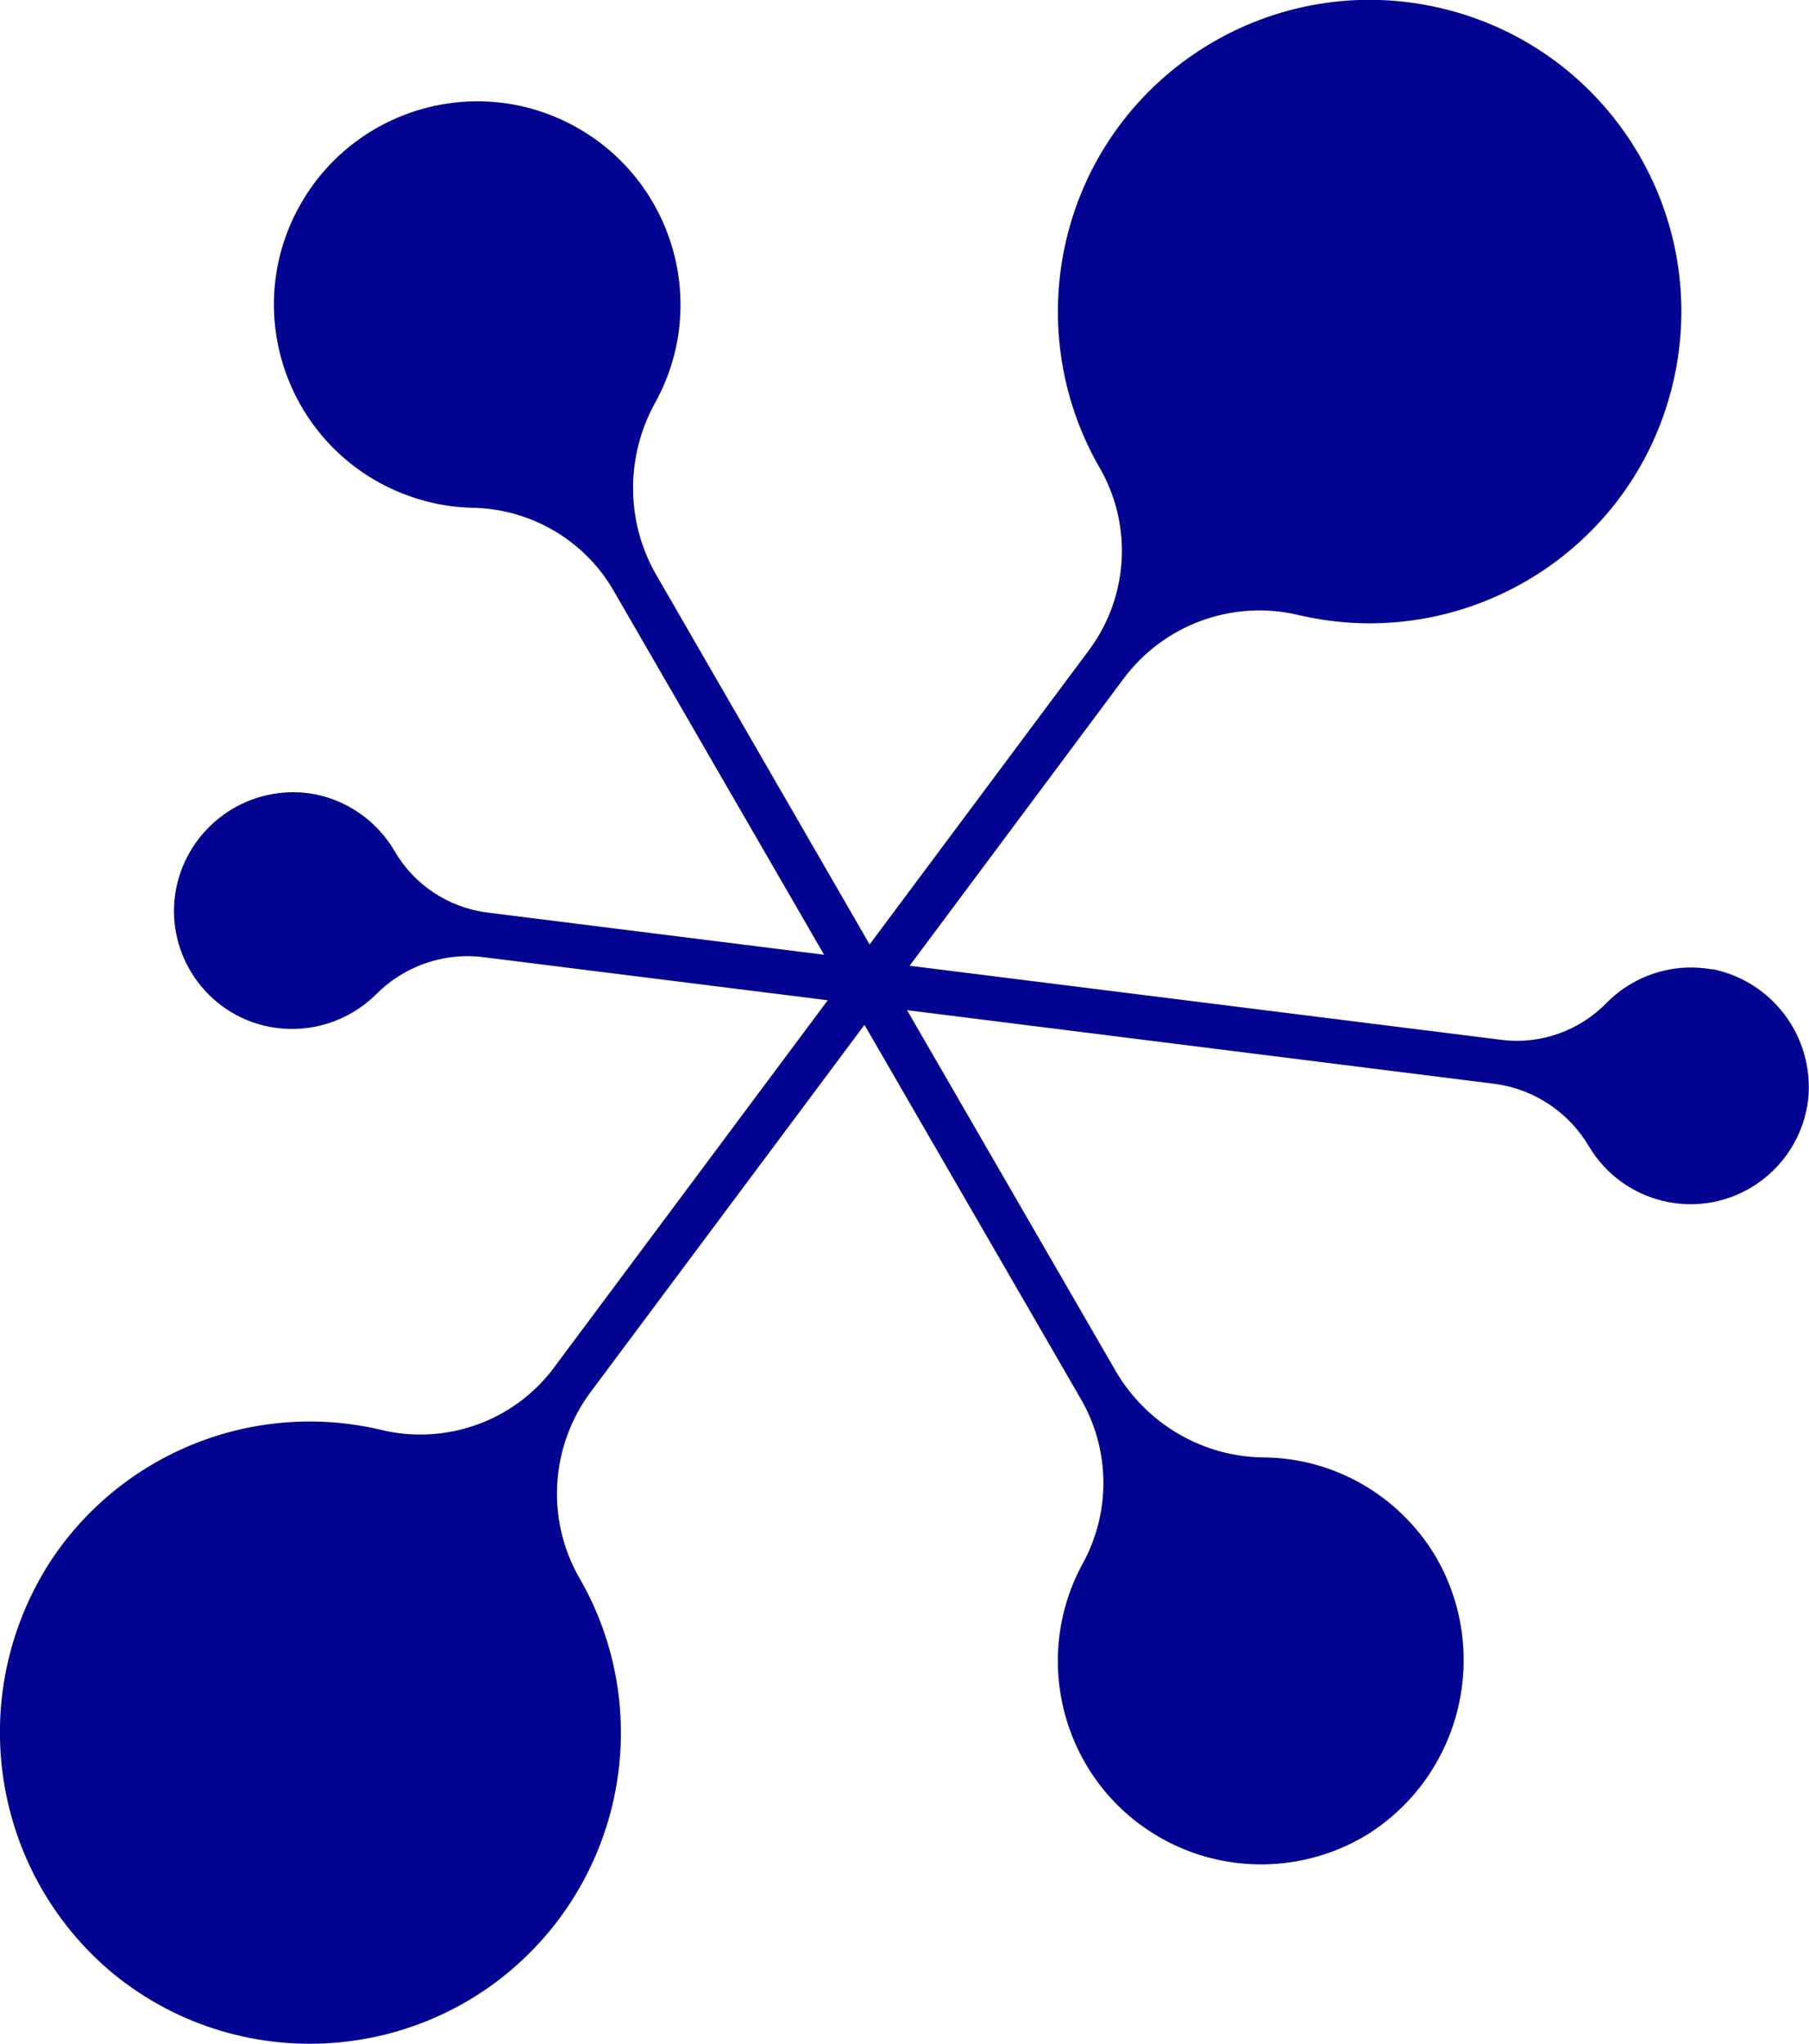 <?xml version="1.0" encoding="UTF-8"?>
<svg id="Ebene_2" data-name="Ebene 2" xmlns="http://www.w3.org/2000/svg" viewBox="0 0 49.26 55.66">
  <defs>
    <style>
      .cls-1 {
        fill: #030391;
        stroke-width: 0px;
      }
    </style>
  </defs>
  <g id="Ebene_1-2" data-name="Ebene 1">
    <path class="cls-1" d="m46.62,26.4c-1.05-.19-2.12.15-2.87.91-.74.76-1.8,1.14-2.85,1.01l-16.13-2.02,5.82-7.81c1.09-1.47,2.95-2.16,4.73-1.75,4.56,1.09,9.14-1.72,10.23-6.28,1.09-4.56-1.72-9.14-6.28-10.23-4.56-1.09-9.14,1.72-10.23,6.28-.5,2.09-.19,4.3.87,6.17.93,1.56.84,3.52-.23,4.99l-6,8.05-5.83-10.1c-.82-1.45-.81-3.22,0-4.67,1.47-2.68.48-6.04-2.2-7.51-2.68-1.47-6.04-.48-7.51,2.2-1.47,2.68-.48,6.04,2.2,7.51.79.43,1.68.67,2.59.68,1.59.05,3.04.93,3.81,2.31l5.7,9.86-9.18-1.15c-1.06-.14-1.99-.76-2.52-1.68-.54-.92-1.5-1.52-2.56-1.59-1.68-.1-3.16,1.1-3.41,2.77-.25,1.76.97,3.39,2.73,3.64,1,.14,2-.19,2.72-.89.75-.77,1.82-1.16,2.89-1.04l9.43,1.18-7.49,10.05c-1.1,1.44-2.96,2.08-4.71,1.64-3.45-.8-7.04.64-8.98,3.61-2.33,3.63-1.61,8.42,1.7,11.19,3.61,2.97,8.95,2.45,11.92-1.16,2.24-2.73,2.56-6.56.79-9.61-.91-1.6-.78-3.59.32-5.06l7.45-9.99,5.87,10.15c.81,1.37.85,3.06.1,4.47-1.49,2.67-.54,6.05,2.13,7.54,1.75.98,3.9.93,5.61-.12,2.57-1.63,3.37-5.01,1.81-7.62-.99-1.61-2.72-2.61-4.61-2.64-1.66,0-3.2-.89-4.05-2.32l-5.7-9.86,16.03,2.01c1.07.15,2.01.79,2.55,1.72.92,1.52,2.9,2.01,4.42,1.09.86-.52,1.43-1.41,1.54-2.41.16-1.68-.97-3.2-2.62-3.53"/>
  </g>
</svg>